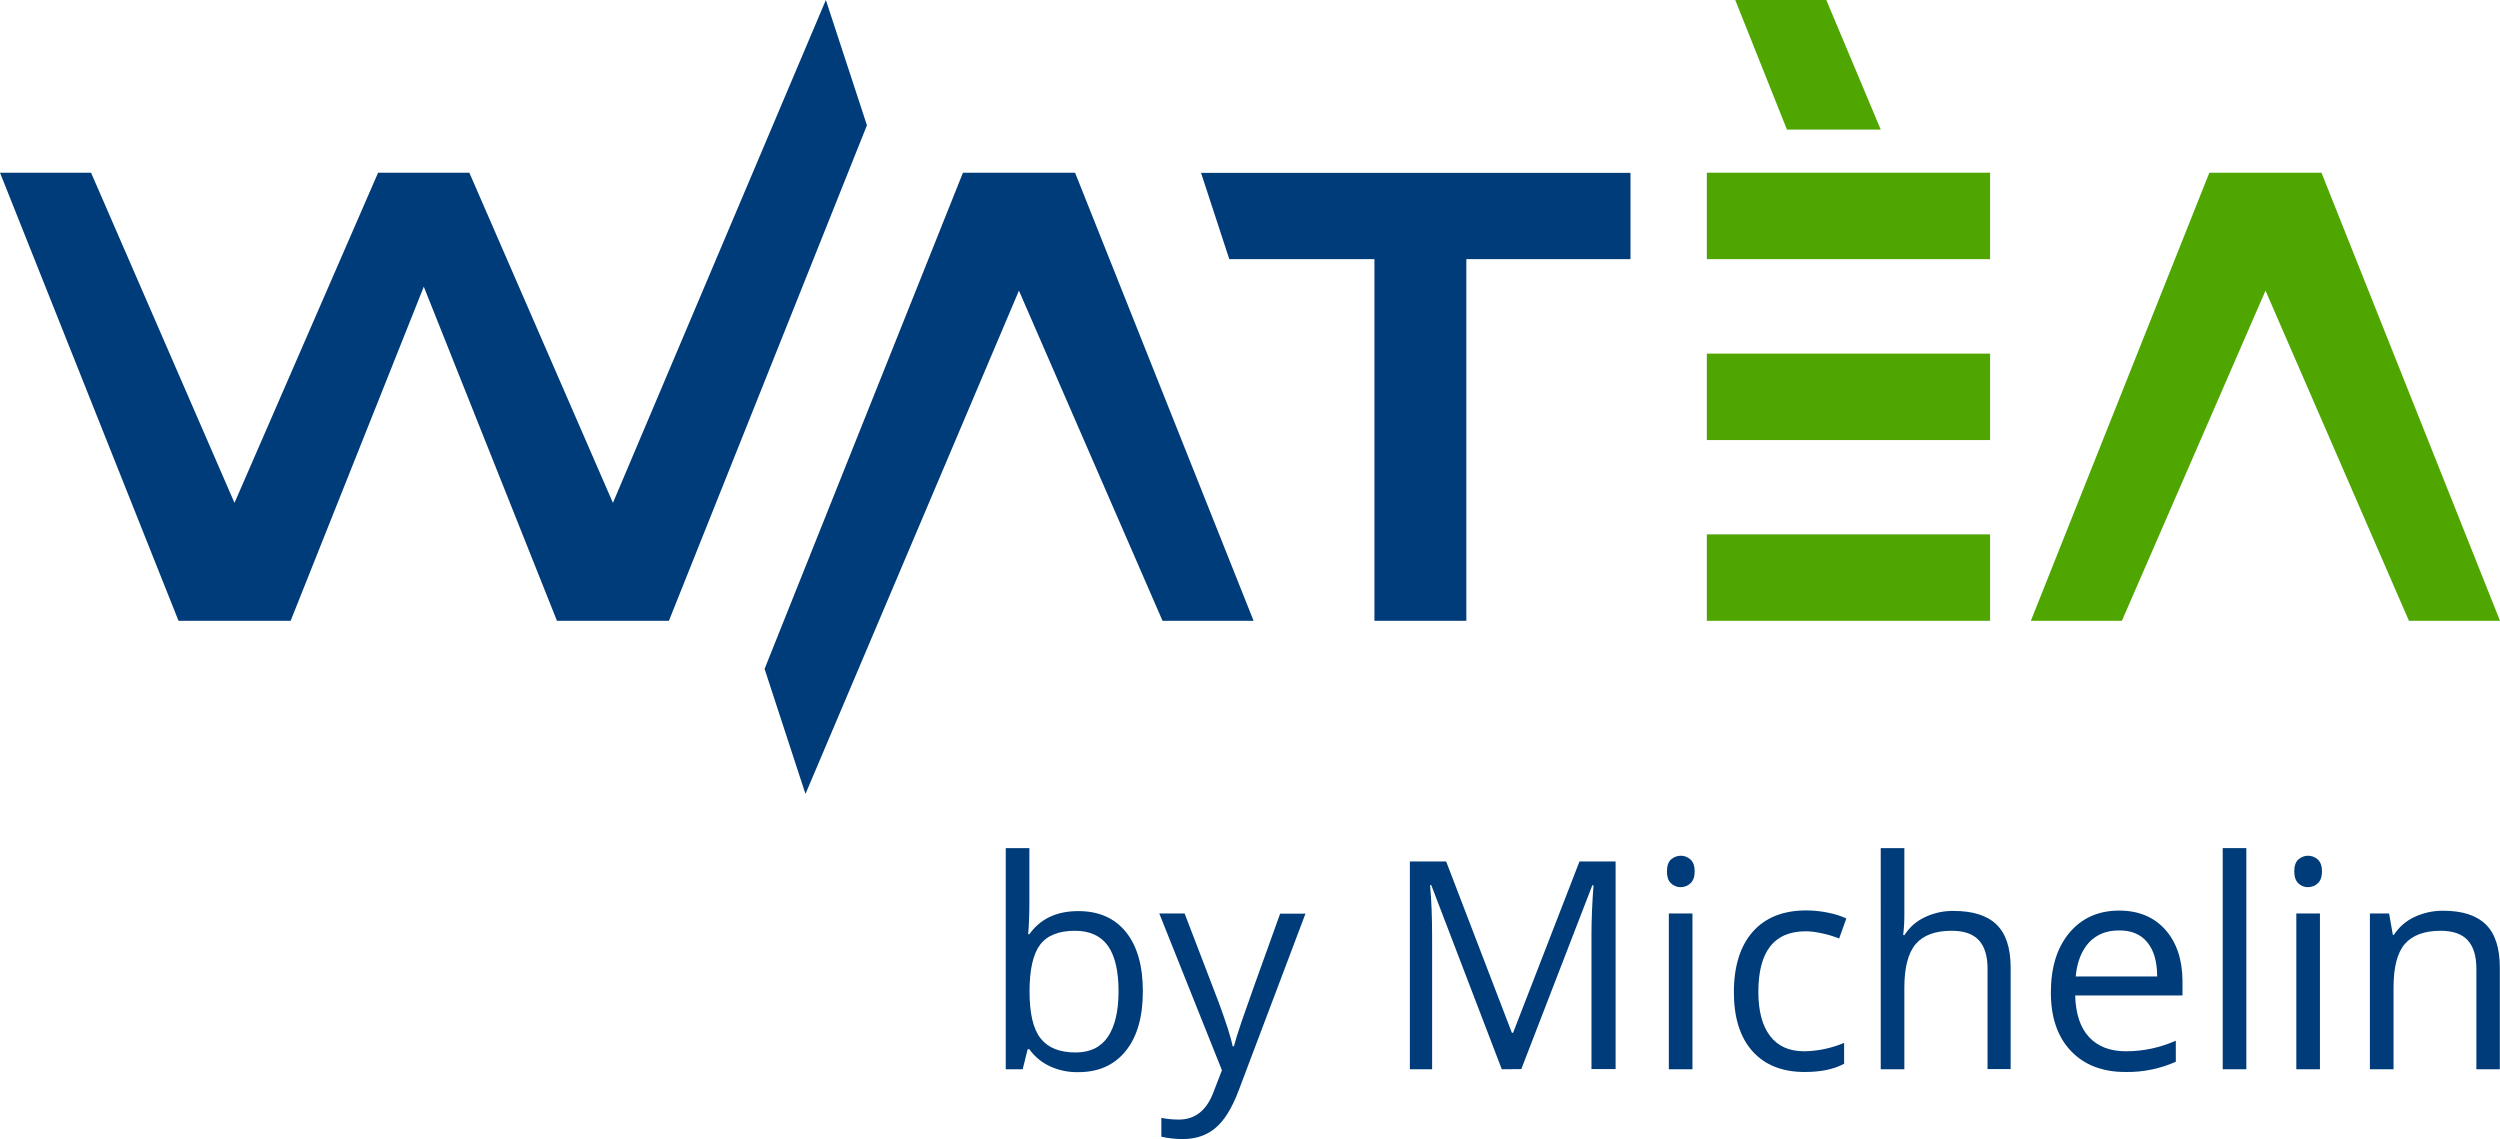 <?xml version="1.0" encoding="UTF-8"?> <svg xmlns="http://www.w3.org/2000/svg" xmlns:xlink="http://www.w3.org/1999/xlink" version="1.1" id="WATEA_by_Michelin_CMJN_fond_clair" x="0px" y="0px" viewBox="0 0 1460.6 665.5" style="enable-background:new 0 0 1460.6 665.5;" xml:space="preserve"> <style type="text/css"> .st0{fill:#4FA600;} .st1{fill:#003C79;} </style> <polygon class="st0" points="1098.8,75.7 1067,0 1013.8,0 1044,75.7 "></polygon> <polygon class="st0" points="1356.3,100.9 1290.8,100.9 1186.5,362.7 1239.7,362.7 1323.6,169.8 1407.4,362.7 1460.6,362.7 "></polygon> <polygon class="st1" points="628.1,100.9 562.6,100.9 446.7,390.8 470.5,463.6 470.7,463.6 595.3,169.8 679.2,362.7 732.4,362.7 "></polygon> <polygon class="st1" points="482.5,0 358.1,293.8 274.2,100.9 274.1,100.9 221.1,100.9 220.9,100.9 137,293.8 53.2,100.9 0,100.9 104.3,362.7 169.8,362.7 247.6,167.5 325.4,362.7 390.8,362.7 506.5,73.2 "></polygon> <polygon class="st1" points="701.7,101 718.2,151.4 803,151.4 803,362.7 856.7,362.7 856.7,151.4 952.6,151.4 952.6,101 "></polygon> <path class="st0" d="M997.2,362.7L997.2,362.7v-50.5h165.5v50.5H997.2z"></path> <path class="st0" d="M997.2,151.4L997.2,151.4v-50.5h165.5v50.5H997.2z"></path> <path class="st0" d="M997.2,257.1L997.2,257.1v-50.5h165.5v50.5H997.2z"></path> <path class="st1" d="M630,532.3c12,0,21.2,4.1,27.8,12.2c6.6,8.2,9.9,19.7,9.9,34.7c0,14.9-3.3,26.5-10,34.8s-15.9,12.4-27.8,12.4 c-5.6,0.1-11.1-1-16.2-3.3c-4.9-2.2-9.2-5.7-12.3-10.1h-1l-2.9,11.7h-9.9V495.5h13.8v31.4c0,7-0.2,13.3-0.7,18.9h0.7 C607.8,536.8,617.3,532.3,630,532.3z M628,543.8c-9.4,0-16.2,2.7-20.3,8.1c-4.1,5.4-6.2,14.5-6.2,27.3c0,12.8,2.1,21.9,6.4,27.4 s11.1,8.3,20.5,8.3c8.5,0,14.8-3.1,18.9-9.2s6.2-15,6.2-26.6c0-11.8-2.1-20.7-6.2-26.5C643.1,546.7,636.6,543.8,628,543.8L628,543.8 z"></path> <path class="st1" d="M677.3,533.7h14.8l19.9,51.9c4.4,11.9,7.1,20.4,8.2,25.7h0.7c0.7-2.8,2.2-7.7,4.5-14.5 c2.3-6.8,9.8-27.8,22.5-63h14.8l-39.1,103.5c-3.9,10.3-8.4,17.5-13.6,21.8c-5.2,4.3-11.5,6.4-19.1,6.4c-4.2,0-8.4-0.5-12.4-1.4v-11 c3.4,0.7,6.8,1,10.2,1c9.5,0,16.2-5.3,20.2-15.9l5-12.9L677.3,533.7z"></path> <path class="st1" d="M877.4,624.7l-41.2-107.6h-0.7c0.8,8.5,1.2,18.7,1.2,30.4v77.2h-13V503.3h21.2l38.4,100.1h0.7l38.8-100.1h21.1 v121.3h-14.1v-78.2c0-9,0.4-18.7,1.2-29.2h-0.7l-41.5,107.4L877.4,624.7z"></path> <path class="st1" d="M973.9,509.1c0-3.2,0.8-5.5,2.3-6.9c3.3-3,8.3-3,11.5,0c1.6,1.5,2.4,3.8,2.4,6.9c0,3.1-0.8,5.4-2.4,6.9 c-1.5,1.5-3.6,2.3-5.7,2.3c-2.2,0.1-4.3-0.8-5.8-2.3C974.6,514.5,973.9,512.2,973.9,509.1z M988.8,624.7H975v-91h13.8V624.7z"></path> <path class="st1" d="M1054.4,626.3c-13.2,0-23.4-4.1-30.6-12.2c-7.2-8.1-10.8-19.6-10.8-34.4c0-15.2,3.7-27,11-35.3 c7.3-8.3,17.8-12.5,31.3-12.5c4.4,0,8.8,0.5,13.1,1.4c3.6,0.7,7,1.8,10.3,3.3l-4.2,11.7c-3.3-1.3-6.6-2.3-10-3 c-3.1-0.7-6.3-1.2-9.5-1.2c-18.5,0-27.7,11.8-27.7,35.4c0,11.2,2.3,19.8,6.8,25.7c4.5,6,11.2,9,20,9c8-0.1,15.9-1.8,23.3-4.9v12.2 C1071.2,624.8,1063.6,626.3,1054.4,626.3z"></path> <path class="st1" d="M1161.2,624.7v-58.8c0-7.4-1.7-12.9-5.1-16.6c-3.4-3.7-8.7-5.5-15.9-5.5c-9.6,0-16.6,2.6-21,7.8 c-4.4,5.2-6.6,13.7-6.6,25.5v47.6h-13.8V495.5h13.8v39.1c0,3.9-0.2,7.8-0.7,11.7h0.8c2.8-4.5,6.8-8,11.6-10.3 c5.3-2.6,11.2-3.9,17.1-3.8c11.1,0,19.5,2.6,25,7.9s8.3,13.7,8.3,25.2v59.3H1161.2z"></path> <path class="st1" d="M1241.7,626.3c-13.4,0-24-4.1-31.8-12.3c-7.8-8.2-11.7-19.6-11.7-34.1c0-14.7,3.6-26.3,10.8-34.9 c7.2-8.6,16.9-13,29.1-13c11.4,0,20.4,3.8,27,11.2c6.6,7.5,9.9,17.4,10,29.7v8.7h-62.7c0.3,10.7,3,18.8,8.1,24.3 c5.1,5.5,12.3,8.3,21.6,8.3c10,0,19.9-2.1,29.1-6.2v12.3c-4.4,2-9.1,3.5-13.8,4.5C1252.2,625.9,1247,626.4,1241.7,626.3z M1237.9,543.6c-7.3,0-13.1,2.4-17.5,7.1c-4.3,4.8-6.9,11.3-7.7,19.8h47.6c0-8.7-1.9-15.3-5.8-20 C1250.7,545.8,1245.1,543.5,1237.9,543.6z"></path> <path class="st1" d="M1312.4,624.7h-13.8V495.5h13.8V624.7z"></path> <path class="st1" d="M1340.4,509.1c0-3.2,0.8-5.5,2.3-6.9c3.3-3,8.3-3,11.5,0c1.6,1.5,2.4,3.8,2.4,6.9c0,3.1-0.8,5.4-2.4,6.9 c-1.5,1.5-3.6,2.3-5.7,2.3c-2.2,0.1-4.3-0.8-5.8-2.3C1341.2,514.5,1340.4,512.2,1340.4,509.1z M1355.4,624.7h-13.8v-91h13.8V624.7z"></path> <path class="st1" d="M1446.8,624.7v-58.8c0-7.4-1.7-12.9-5.1-16.6c-3.4-3.7-8.7-5.5-15.8-5.5c-9.5,0-16.5,2.6-20.9,7.7 c-4.4,5.1-6.6,13.6-6.6,25.5v47.7h-13.8v-91h11.2l2.2,12.5h0.6c2.9-4.5,7-8.1,11.9-10.4c5.3-2.5,11.1-3.8,17-3.7 c11,0,19.2,2.6,24.7,7.9c5.5,5.3,8.3,13.7,8.3,25.4v59.3L1446.8,624.7z"></path> </svg> 